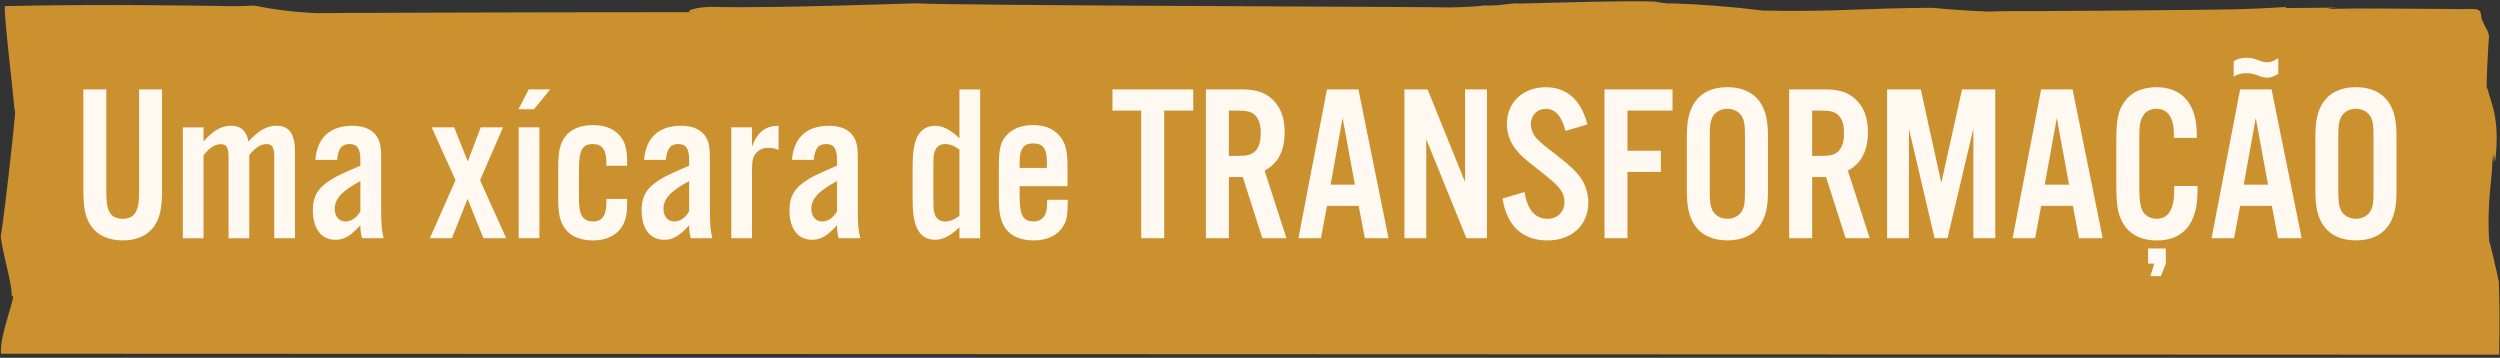 <svg width="538" height="77" fill="none" xmlns="http://www.w3.org/2000/svg"><rect width="100%" height="100%" fill="#333333" stroke="none"/><path d="M537.82 76.32c-.05-.45.23-6-.06-15.62 0-.18-2.48-11.35-2.04-8.15-.68-9.5.77-14.09.63-18.9.49 3.94-.05-3.27.6 1.15 1.24-10.08-1.31-13.28-1.64-15.87-.51 2.17.25-10.56.3-10.82.15-.91-.58-1.92-.99-2.78-.18-.39-.4-.87-.57-1.29-.2-.52.08-1.75-1.01-2-.94-.22-2.4-.07-3.39-.08-1.47-.01-2.95-.02-4.42-.04-3.43-.03-6.87-.06-10.3-.07-5.66-.02-11.31-.1-16.95.24 4.08.27 8.21.34 12.31.21-3.35.15-6.73.09-10.07-.18.84-.27 1.77-.43 2.72-.48l-11.15.09c.08-.15.34-.26.6-.26-3.99.27-8.04.45-12.05.54-4.37.09-8.74.11-13.12.16-9.4.11-18.81.16-28.21.21-3.67.02-7.38-.04-11.04.11-4.1-.15-8.18-.43-12.23-.82-14.57.08-21.44.93-36.38.6-6.6-.83-13.3-1.35-20.05-1.57 1.94.29-3.36-.22-2.88-.34-5.4-.28-21.73.22-29.3.4-2.38-.16-2.94.42-7.43.45 1.16-.33-.66.28-7.86.39-.96-.15-105.05-.37-115.02-.89 3.3-.11-30.3 1.11-42.84.78-4.37-.17-7.57 1.21-4.58 1.13-40.28 0-82.87.19-81.09.21-4.63-.18-9.2-.73-13.57-1.64-2.64.17-5.3.19-7.95.08-2.75 0-23.08-.45-45.75.04C.76 2.64 3 21.47 3.18 24.07 3.91 20.26-.07 55.39.14 50.15.03 52.88 2.82 61.44 2.5 63.88 4.03 62.03-.24 72.32.23 76.12l537.61.21-.02-.01Z" fill="#CB912F"/><path d="M34.87 19.24v21.7c0 4.03-.48 6.1-1.82 7.92-1.39 1.87-3.74 2.88-6.62 2.88s-5.28-1.01-6.67-2.88c-1.34-1.82-1.82-3.89-1.82-7.92v-21.7h4.94v22.51c0 3.79 1.01 5.33 3.5 5.33s3.55-1.54 3.55-5.33V19.24h4.94ZM43.8 30.47c2.06-2.4 3.84-3.41 5.95-3.41 2.11 0 3.31 1.15 3.74 3.41 2.11-2.4 3.94-3.41 6.05-3.41 2.69 0 3.94 1.78 3.94 5.57v18.63h-4.46V33.79c0-2.06-.43-2.78-1.68-2.78s-2.54.86-3.7 2.4v17.86h-4.46V33.8c0-2.06-.43-2.78-1.68-2.78s-2.54.86-3.7 2.4v17.86h-4.46V27.42h4.46v3.07-.02ZM77.93 51.26c-.24-.67-.38-1.63-.38-2.78-2.16 2.35-3.46 3.12-5.38 3.12-3.02 0-4.85-2.4-4.85-6.34 0-3.07 1.15-4.94 4.13-6.72 1.06-.67 2.3-1.25 6.1-2.88v-1.25c0-2.45-.67-3.41-2.35-3.41-1.68 0-2.45 1.01-2.64 3.41h-4.7c.38-4.8 3.17-7.34 7.97-7.34 2.21 0 3.79.58 4.9 1.82 1.01 1.25 1.3 2.35 1.3 5.28v10.61c0 3.6.1 4.7.53 6.48h-4.63Zm-.38-12.29c-3.94 2.11-5.52 3.79-5.52 6 0 1.58.96 2.69 2.26 2.69 1.3 0 2.4-.72 3.26-2.16v-6.53ZM108.93 51.26h-4.9l-3.41-8.45-3.36 8.45h-4.75l5.52-12.48-5.14-11.38h4.85l2.93 7.34 2.78-7.34h4.8l-4.94 11.38 5.62 12.48ZM113.78 19.24h4.61l-3.46 4.27h-3.36l2.21-4.27Zm2.3 32.02h-4.46V27.4h4.46v23.86ZM130.49 35.66v-.77c0-2.64-.96-3.89-2.88-3.89-2.3 0-3.02 1.3-3.02 5.47v5.76c0 2.26.14 3.31.58 4.13.43.82 1.34 1.3 2.45 1.3 1.97 0 2.88-1.3 2.88-4.08v-.77h4.46v.86c0 2.88-.48 4.51-1.68 5.86-1.3 1.44-3.22 2.21-5.66 2.21-2.69 0-4.8-.86-6-2.5-1.1-1.49-1.49-3.17-1.49-6.43V35.9c0-3.26.38-4.99 1.49-6.48 1.2-1.63 3.26-2.5 6-2.5 2.45 0 4.37.72 5.66 2.16 1.2 1.3 1.68 2.88 1.68 5.76v.82h-4.47ZM148.68 51.26c-.24-.67-.38-1.63-.38-2.78-2.16 2.35-3.46 3.12-5.38 3.12-3.02 0-4.85-2.4-4.85-6.34 0-3.07 1.15-4.94 4.13-6.72 1.06-.67 2.3-1.25 6.1-2.88v-1.25c0-2.45-.67-3.41-2.35-3.41-1.68 0-2.45 1.01-2.64 3.41h-4.71c.38-4.8 3.17-7.34 7.97-7.34 2.21 0 3.79.58 4.9 1.82 1.01 1.25 1.3 2.35 1.3 5.28v10.61c0 3.6.1 4.7.53 6.48h-4.62Zm-.38-12.29c-3.94 2.11-5.52 3.79-5.52 6 0 1.58.96 2.69 2.26 2.69 1.3 0 2.4-.72 3.26-2.16v-6.53ZM161.83 27.4v4.13c1.2-3.17 2.93-4.46 5.71-4.46v5.18c-.86-.34-1.44-.43-2.16-.43-1.2 0-2.16.43-2.78 1.25-.62.82-.77 1.58-.77 3.84v14.35h-4.46V27.4h4.46ZM180.5 51.26c-.24-.67-.38-1.63-.38-2.78-2.16 2.35-3.46 3.12-5.38 3.12-3.02 0-4.85-2.4-4.85-6.34 0-3.07 1.15-4.94 4.13-6.72 1.06-.67 2.3-1.25 6.1-2.88v-1.25c0-2.45-.67-3.41-2.35-3.41-1.68 0-2.45 1.01-2.64 3.41h-4.7c.38-4.8 3.17-7.34 7.97-7.34 2.21 0 3.79.58 4.9 1.82 1.01 1.25 1.3 2.35 1.3 5.28v10.61c0 3.6.1 4.7.53 6.48h-4.63Zm-.38-12.29c-3.94 2.11-5.52 3.79-5.52 6 0 1.58.96 2.69 2.26 2.69 1.3 0 2.4-.72 3.26-2.16v-6.53ZM206.47 51.26v-2.35c-1.97 1.87-3.55 2.69-5.28 2.69-1.73 0-3.07-.86-3.84-2.45-.72-1.63-.96-3.31-.96-6.96v-5.71c0-3.7.24-5.33.96-6.96.77-1.58 2.11-2.45 3.84-2.45s3.31.82 5.28 2.69V19.25h4.46v32.02h-4.46v-.01Zm0-19.06c-1.2-.86-2.11-1.2-3.12-1.2-.91 0-1.73.48-2.06 1.25-.38.82-.43 1.44-.43 3.94v6.29c0 2.5.05 3.12.43 3.94.34.77 1.15 1.25 2.06 1.25 1.01 0 1.92-.34 3.12-1.2V32.2ZM219.43 40.07v2.11c0 4.18.72 5.47 3.02 5.47 1.39 0 2.35-.72 2.69-2.11.14-.48.19-.91.19-2.54h4.46c-.05 3.41-.19 4.46-1.01 5.71-1.2 1.97-3.41 3.02-6.34 3.02-2.74 0-4.8-.86-6-2.5-1.06-1.49-1.49-3.26-1.49-6.48v-7.1c0-3.79.43-5.38 1.92-6.82 1.3-1.25 3.17-1.92 5.42-1.92 2.45 0 4.37.77 5.62 2.21 1.39 1.54 1.82 3.26 1.82 7.01v3.94h-10.32.02Zm5.86-5.23c0-2.83-.86-3.98-2.93-3.98-2.07 0-2.93 1.15-2.93 3.98v1.3h5.86v-1.3ZM250.53 51.26h-4.94V23.8h-6.19v-4.56h17.38v4.56h-6.24v27.46h-.01ZM264.45 51.26h-4.94V19.24h7.73c2.93 0 4.8.58 6.34 1.92 1.92 1.63 2.88 4.08 2.88 7.25 0 4.03-1.44 6.82-4.32 8.3l4.7 14.55h-5.18l-4.22-13.15h-2.98v13.15h-.01Zm1.82-17.71c2.11 0 3.07-.24 3.84-1.01.82-.82 1.2-2.11 1.2-3.89 0-1.78-.38-3.02-1.2-3.84-.77-.77-1.73-1.01-3.84-1.01h-1.82v9.75h1.82ZM285.57 44.3l-1.3 6.96h-4.85l6.14-32.02h6.77l6.48 32.02h-5.09l-1.34-6.96h-6.82.01Zm3.36-18.91-2.59 14.35h5.23l-2.64-14.35ZM319.99 51.26h-4.42l-8.64-21.31v21.31h-4.7V19.24h4.99l8.06 19.92V19.24h4.71v32.02ZM336.88 28.17c-.77-3.17-2.21-4.75-4.22-4.75-1.82 0-3.22 1.39-3.22 3.26 0 1.1.48 2.3 1.34 3.22.547.607 1.953 1.773 4.22 3.5 2.69 2.11 3.7 3.02 4.75 4.32 1.3 1.58 2.06 3.7 2.06 5.86 0 4.85-3.55 8.16-8.78 8.16-5.23 0-8.69-2.93-9.7-9.02l4.75-1.39c.62 3.84 2.3 5.76 4.94 5.76 2.16 0 3.65-1.49 3.65-3.65 0-2.02-1.01-3.31-4.75-6.24-4.46-3.5-4.66-3.7-5.86-5.23-1.15-1.49-1.78-3.36-1.78-5.33 0-4.61 3.46-7.87 8.35-7.87 4.56 0 7.63 2.74 8.98 8.02l-4.75 1.39.02-.01ZM350.23 51.26h-4.94V19.24h14.64v4.56h-9.7v8.64h7.2V37h-7.2v14.26ZM380.47 41.08c0 3.6-.53 5.76-1.82 7.58-1.44 2.02-3.84 3.07-6.91 3.07-3.07 0-5.47-1.06-6.91-3.07-1.3-1.82-1.82-3.98-1.82-7.58V29.41c0-3.6.53-5.76 1.82-7.58 1.44-2.02 3.84-3.07 6.91-3.07 3.07 0 5.47 1.06 6.91 3.07 1.3 1.82 1.82 3.98 1.82 7.58v11.67Zm-12.53-.1c0 2.54.14 3.36.62 4.37.58 1.06 1.78 1.73 3.17 1.73s2.59-.67 3.17-1.73c.53-1.01.62-1.78.62-4.37V29.51c0-2.59-.1-3.36-.62-4.37-.58-1.06-1.78-1.73-3.17-1.73s-2.59.67-3.17 1.73c-.48.96-.62 1.82-.62 4.37v11.47ZM389.97 51.26h-4.94V19.24h7.73c2.93 0 4.8.58 6.34 1.92 1.92 1.63 2.88 4.08 2.88 7.25 0 4.03-1.44 6.82-4.32 8.3l4.7 14.55h-5.18l-4.22-13.15h-2.98v13.15h-.01Zm1.82-17.71c2.11 0 3.07-.24 3.84-1.01.82-.82 1.2-2.11 1.2-3.89 0-1.78-.38-3.02-1.2-3.84-.77-.77-1.73-1.01-3.84-1.01h-1.82v9.75h1.82ZM429.38 51.26h-4.71V27.69l-5.57 23.57h-2.78l-5.52-23.57v23.57h-4.7V19.24h7.25l4.42 20.11 4.46-20.11h7.15v32.02ZM439.26 44.3l-1.3 6.96h-4.85l6.14-32.02h6.77l6.48 32.02h-5.09l-1.34-6.96h-6.82.01Zm3.36-18.91-2.59 14.35h5.23l-2.64-14.35ZM467.82 29.66v-.82c0-3.5-1.3-5.42-3.74-5.42-1.34 0-2.4.58-2.93 1.58-.62 1.06-.77 2.02-.77 4.61v10.66c0 2.45.14 3.7.53 4.75.48 1.3 1.73 2.06 3.22 2.06 1.82 0 3.02-1.1 3.5-3.31.19-.77.24-1.54.29-3.74h4.99v1.06c0 7.01-3.02 10.66-8.79 10.66-3.22 0-5.76-1.25-7.15-3.55-1.2-1.97-1.54-3.84-1.54-8.59v-8.98c0-5.09.38-6.86 1.87-8.88 1.39-1.92 3.79-2.98 6.77-2.98 5.57 0 8.69 3.65 8.69 10.18v.72h-4.94v-.01Zm-1.73 27.07-1.06 2.69h-2.26l.82-2.69h-1.34v-3.26h3.84v3.26ZM482.08 44.3l-1.3 6.96h-4.85l6.14-32.02h6.77l6.48 32.02h-5.09l-1.34-6.96h-6.82.01Zm-1.39-31.15c.96-.53 1.68-.72 2.74-.72.77 0 1.3.1 2.16.38 1.39.53 1.68.58 2.4.58s1.1-.14 2.3-.86v3.36c-1.2.67-1.58.82-2.3.82-.72 0-1.01-.05-2.4-.58-.86-.29-1.39-.38-2.16-.38-1.06 0-1.78.19-2.74.72v-3.32Zm4.75 12.24-2.59 14.35h5.23l-2.64-14.35ZM515.73 41.08c0 3.6-.53 5.76-1.82 7.58-1.44 2.02-3.84 3.07-6.91 3.07-3.07 0-5.47-1.06-6.91-3.07-1.3-1.82-1.82-3.98-1.82-7.58V29.41c0-3.6.53-5.76 1.82-7.58 1.44-2.02 3.84-3.07 6.91-3.07 3.07 0 5.47 1.06 6.91 3.07 1.3 1.82 1.82 3.98 1.82 7.58v11.67Zm-12.53-.1c0 2.54.14 3.36.62 4.37.58 1.06 1.78 1.73 3.17 1.73s2.59-.67 3.17-1.73c.53-1.01.62-1.78.62-4.37V29.51c0-2.59-.1-3.36-.62-4.37-.58-1.06-1.78-1.73-3.17-1.73s-2.59.67-3.17 1.73c-.48.96-.62 1.82-.62 4.37v11.47Z" fill="#FFF9F2"/></svg>